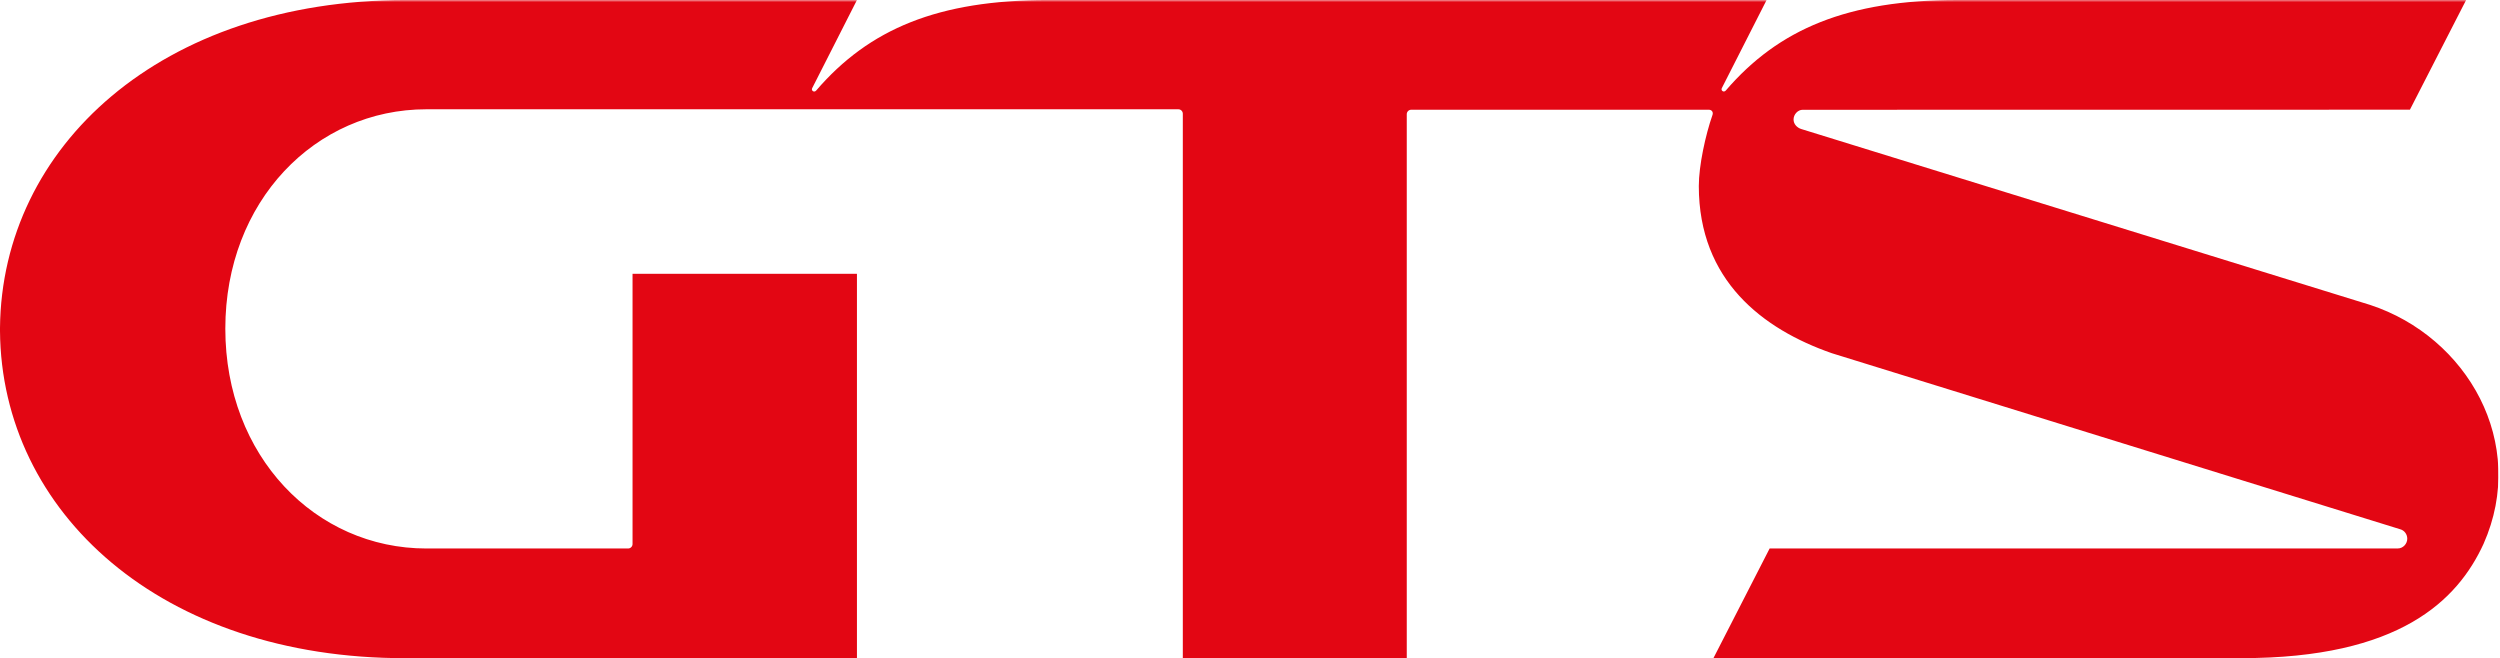 <?xml version="1.0" encoding="UTF-8"?> <svg xmlns="http://www.w3.org/2000/svg" width="547" height="144" viewBox="0 0 547 144" fill="none"> <g clip-path="url(#clip0_1202_28)"> <mask id="mask0_1202_28" style="mask-type:luminance" maskUnits="userSpaceOnUse" x="-8" y="0" width="5837" height="12425"> <path d="M5828.38 0H-8V12424.7H5828.38V0Z" fill="white"></path> </mask> <g mask="url(#mask0_1202_28)"> <path fill-rule="evenodd" clip-rule="evenodd" d="M394.08 28.22C393.18 27.92 392.43 27.15 392.43 26.14C392.43 25.04 393.37 24.02 394.41 24.02C394.46 24.02 527.29 24 527.29 24L539.59 0H428.28C404.3 0 389.2 6.31 377.61 19.8C377.14 20.33 376.47 19.8 376.73 19.29L386.53 0.01H229.28C205.28 0.01 190.18 6.31 178.58 19.81C178.11 20.34 177.44 19.81 177.7 19.3L187.5 0.01H88.79C35.2 0.01 0.4 32.11 0 71.71V72.41C0.3 112.11 35.3 144.11 88.8 144.01H187.5V59.91H138.4V119.04C138.4 119.57 137.96 120.01 137.43 120.01H93.3C69 120.01 49.3 99.81 49.3 71.91C49.3 44.01 69 23.91 93.3 23.91H257.83C258.36 23.91 258.8 24.35 258.8 24.88V144.01H307.8V24.98C307.8 24.45 308.24 24.01 308.77 24.01H373.9C374.54 24.01 374.94 24.55 374.67 25.22C373.17 29.52 371.7 36.21 371.7 40.71C371.7 61.34 385.66 72.01 400.8 77.28L525.16 115.8C526.07 116.04 526.71 116.89 526.71 117.87C526.71 119 525.77 120 524.66 120H387.2L374.9 144H490.5C525 144 537.7 131.4 543.4 119C553.2 96.9 539.8 73.7 518.6 66.72L394.08 28.22Z" fill="#E30613"></path> </g> </g> <defs> <clipPath id="clip0_1202_28"> <rect width="546.67" height="144" fill="white"></rect> </clipPath> </defs> </svg> 
